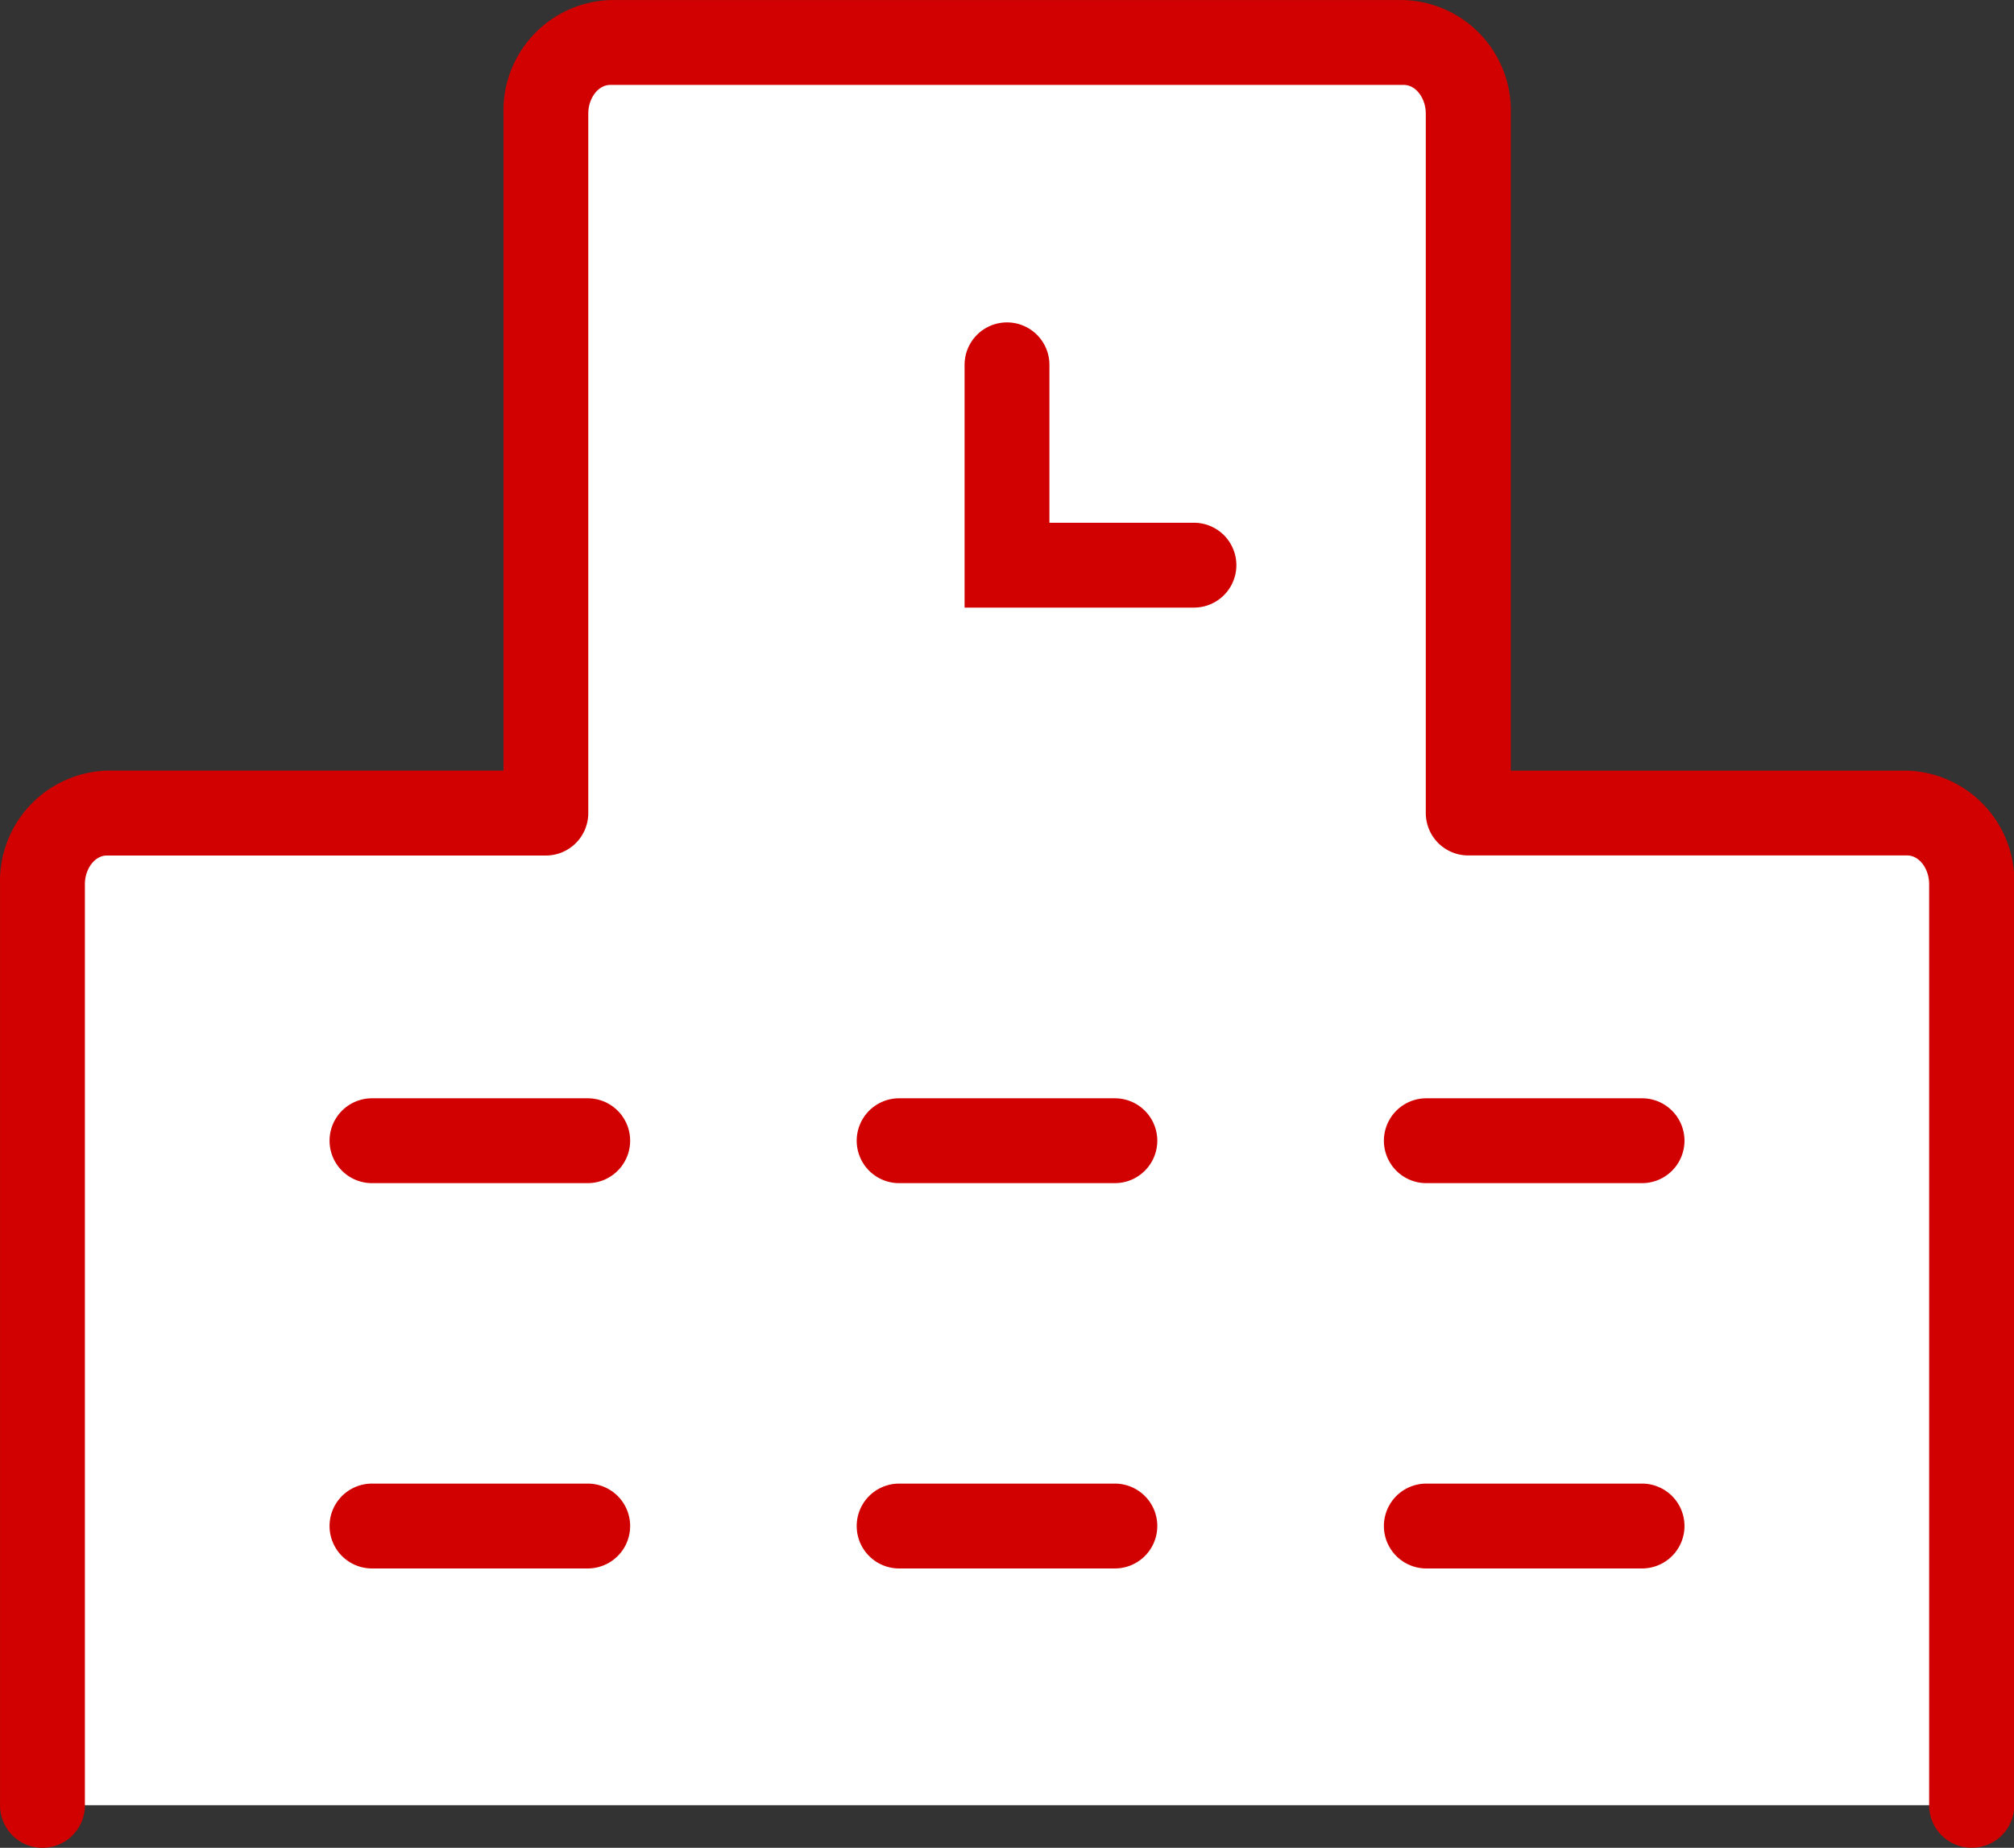 <svg xmlns="http://www.w3.org/2000/svg" width="53.308" height="48.91" viewBox="0 0 53.308 48.91"><rect x="0" y="0" width="53.308" height="48.91" fill="#333333" stroke="none"/><g id="グループ_5095" data-name="グループ 5095" transform="translate(0 .001)"><g id="グループ_4754" data-name="グループ 4754" transform="translate(0 -.001)"><path id="パス_5744" data-name="パス 5744" d="M511.538 1786.5v-24.383a1.8 1.8 0 00-1.7-1.884h-11.623v-18.513a1.8 1.8 0 00-1.7-1.884H475.5a1.8 1.8 0 00-1.7 1.884v18.513h-11.622a1.8 1.8 0 00-1.7 1.884v24.383" transform="translate(-459.353 -1738.718)" fill="#fff"/><path id="パス_5744_-_アウトライン" data-name="パス 5744 - アウトライン" d="M511.911 1788a1.123 1.123 0 01-1.123-1.123v-24.383c0-.412-.265-.76-.579-.76h-11.621a1.123 1.123 0 01-1.123-1.123V1742.1c0-.412-.265-.761-.579-.761h-21.01c-.314 0-.579.348-.579.761v18.513a1.123 1.123 0 01-1.123 1.123h-11.622c-.314 0-.579.348-.579.76v24.383a1.123 1.123 0 01-2.246 0v-24.383a2.924 2.924 0 012.826-3.007h10.5V1742.1a2.924 2.924 0 012.826-3.007h21.01a2.924 2.924 0 012.826 3.007v17.39h10.5a2.924 2.924 0 012.826 3.007v24.383a1.123 1.123 0 01-1.13 1.12z" transform="translate(-459.726 -1739.091)" fill="#d00100"/><path id="パス_5745" data-name="パス 5745" d="M484.418 1751.34h-6.072v-6.427a1.123 1.123 0 012.246 0v4.18h3.825a1.123 1.123 0 010 2.246z" transform="translate(-452.815 -1735.256)" fill="#d00100"/><g id="グループ_4753" data-name="グループ 4753" transform="translate(8.723 29.067)" fill="#d00100"><path id="線_344" data-name="線 344" d="M6.083 1.5H.373a1.123 1.123 0 110-2.246h5.71a1.123 1.123 0 010 2.246z" transform="translate(.75 .75)"/><path id="線_345" data-name="線 345" d="M6.083 1.5H.373a1.123 1.123 0 110-2.246h5.71a1.123 1.123 0 010 2.246z" transform="translate(14.703 .75)"/><path id="線_346" data-name="線 346" d="M6.083 1.5H.373a1.123 1.123 0 110-2.246h5.71a1.123 1.123 0 010 2.246z" transform="translate(28.657 .75)"/><path id="線_347" data-name="線 347" d="M6.083 1.5H.373a1.123 1.123 0 110-2.246h5.71a1.123 1.123 0 010 2.246z" transform="translate(.75 10.949)"/><path id="線_348" data-name="線 348" d="M6.083 1.5H.373a1.123 1.123 0 110-2.246h5.71a1.123 1.123 0 010 2.246z" transform="translate(14.703 10.949)"/><path id="線_349" data-name="線 349" d="M6.083 1.5H.373a1.123 1.123 0 110-2.246h5.71a1.123 1.123 0 010 2.246z" transform="translate(28.657 10.949)"/></g></g></g></svg>